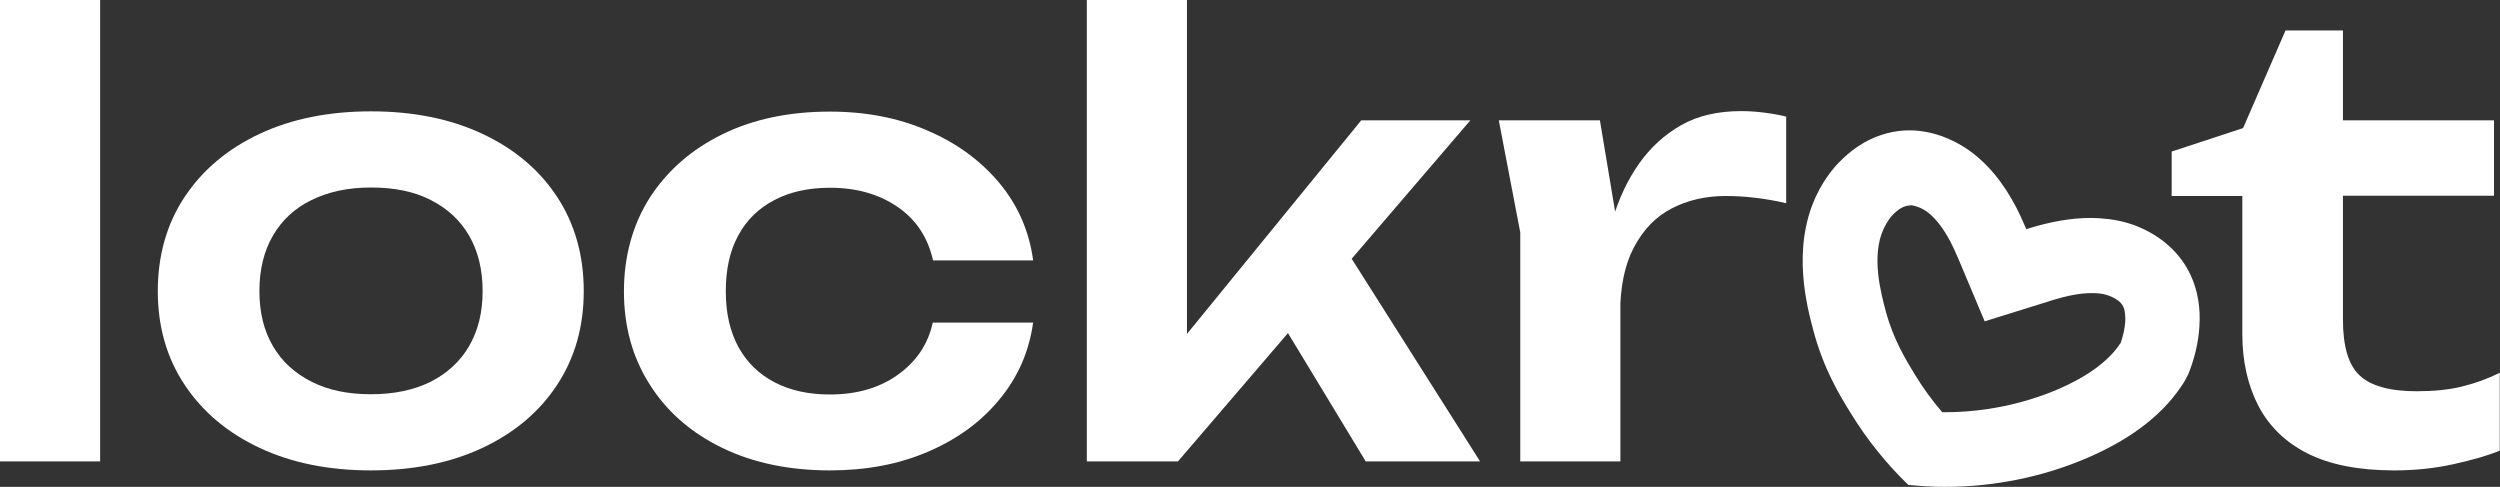 <?xml version="1.0" encoding="UTF-8"?> <svg xmlns="http://www.w3.org/2000/svg" id="Ebene_2" data-name="Ebene 2" viewBox="0 0 100.13 19.5"><rect x="0" y="0" width="100.13" height="19.5" fill="#333333" stroke="none"/><defs><style> .cls-1 { fill: #fff; } </style></defs><g id="Ebene_1-2" data-name="Ebene 1"><g><path class="cls-1" d="M0,0h4.01v18.48H0V0Z"></path><path class="cls-1" d="M14.86,18.84c-1.7,0-3.18-.3-4.46-.9-1.28-.6-2.28-1.44-3-2.52-.72-1.08-1.08-2.33-1.08-3.76s.36-2.7,1.08-3.78c.72-1.08,1.72-1.92,3-2.52,1.28-.6,2.77-.9,4.46-.9s3.18.3,4.46.9,2.28,1.44,2.99,2.52c.71,1.08,1.07,2.34,1.07,3.78s-.36,2.68-1.07,3.76c-.71,1.08-1.71,1.92-2.99,2.52-1.28.6-2.77.9-4.46.9ZM14.86,15.79c.93,0,1.72-.17,2.39-.5.66-.34,1.18-.81,1.54-1.43.36-.62.54-1.35.54-2.2s-.18-1.6-.54-2.22c-.36-.62-.87-1.09-1.54-1.43-.66-.34-1.46-.5-2.39-.5s-1.7.17-2.38.5-1.19.81-1.55,1.43c-.36.62-.54,1.36-.54,2.22s.18,1.58.54,2.2c.36.62.88,1.09,1.55,1.43s1.46.5,2.38.5Z"></path><path class="cls-1" d="M41.38,12.91c-.16,1.17-.61,2.2-1.36,3.1-.74.9-1.7,1.59-2.87,2.09-1.17.5-2.47.74-3.91.74-1.63,0-3.07-.3-4.31-.9-1.24-.6-2.21-1.44-2.9-2.53-.7-1.09-1.04-2.34-1.04-3.74s.35-2.68,1.04-3.76c.7-1.08,1.66-1.92,2.9-2.53,1.24-.61,2.68-.91,4.31-.91,1.44,0,2.74.25,3.91.76,1.17.5,2.12,1.2,2.87,2.09.74.89,1.2,1.92,1.36,3.11h-4.01c-.21-.93-.68-1.64-1.43-2.15s-1.64-.76-2.7-.76c-.85,0-1.59.16-2.22.49-.63.33-1.12.8-1.45,1.42-.34.62-.5,1.36-.5,2.24s.17,1.6.5,2.22c.34.62.82,1.09,1.45,1.42.63.33,1.37.49,2.22.49,1.07,0,1.98-.26,2.72-.79.74-.53,1.21-1.22,1.4-2.09h4.01Z"></path><path class="cls-1" d="M47.54,15.17l-1.13-.41,8.11-9.94h4.37l-11.71,13.66h-3.65V0h4.01v15.17ZM50.64,11.78l2.95-2.28,5.69,8.98h-4.58l-4.06-6.7Z"></path><path class="cls-1" d="M60.02,4.82h4.06l.82,4.92v8.74h-4.01v-9.17l-.86-4.49ZM71.54,4.68v3.46c-.42-.1-.83-.17-1.25-.22s-.81-.07-1.18-.07c-.8,0-1.52.17-2.16.5s-1.14.86-1.51,1.56-.55,1.59-.55,2.66l-.84-1.01c.1-.98.27-1.89.53-2.75.26-.86.61-1.61,1.07-2.26.46-.65,1.02-1.16,1.69-1.54.67-.38,1.47-.56,2.4-.56.3,0,.61.02.92.06.31.04.6.09.88.16Z"></path><path class="cls-1" d="M86.98,7.85v-1.78l2.86-.94,1.7-3.91h2.3v3.6h6.05v3.02h-6.05v4.97c0,1.06.22,1.8.66,2.22.44.42,1.2.64,2.29.64.69,0,1.3-.06,1.82-.19.53-.13,1.03-.31,1.51-.55v3.12c-.46.19-1.08.37-1.85.54-.77.17-1.56.25-2.38.25-1.42,0-2.58-.23-3.47-.68s-1.54-1.09-1.97-1.91c-.42-.82-.64-1.77-.64-2.86v-5.54h-2.86Z"></path></g><path class="cls-1" d="M76.49,8.22c.13,0,.27.04.43.11.15.07.29.16.42.28.38.35.73.89,1.04,1.63l.05.11,1.06,2.52,2.6-.81.12-.04c.59-.18,1.11-.28,1.55-.28.13,0,.25,0,.36.02.17.02.34.07.48.14.15.07.35.19.44.38.07.14.09.36.08.62-.02.26-.08.54-.18.83-.01.02-.03.05-.05.07-.45.67-1.3,1.29-2.46,1.79-1.41.6-2.97.92-4.53.92-.04,0-.07,0-.11,0-.4-.47-.77-.97-1.09-1.5-.36-.59-.86-1.4-1.17-2.54-.19-.72-.6-2.22-.08-3.32.13-.28.3-.49.38-.57.15-.14.3-.27.52-.33.05-.01.09-.02.15-.02M76.49,5.22c-.31,0-.62.04-.92.12-.94.25-1.53.79-1.82,1.07-.13.12-.63.62-1.02,1.46-.97,2.1-.36,4.39-.1,5.37.41,1.54,1.06,2.61,1.51,3.33.64,1.04,1.41,2,2.29,2.85.49.05.98.08,1.47.08,1.95,0,3.91-.39,5.7-1.16,1.49-.64,2.9-1.56,3.78-2.89.1-.14.18-.29.26-.45.25-.62.41-1.27.45-1.92.05-.73-.06-1.45-.36-2.08-.39-.83-1.08-1.45-1.89-1.83-.42-.2-.88-.33-1.35-.39-.25-.03-.5-.05-.76-.05-.81,0-1.63.16-2.45.41l-.12.04-.05-.11c-.43-1.03-1.01-1.98-1.79-2.68-.35-.32-.74-.58-1.17-.78-.53-.25-1.11-.39-1.69-.39h0Z"></path></g></svg> 